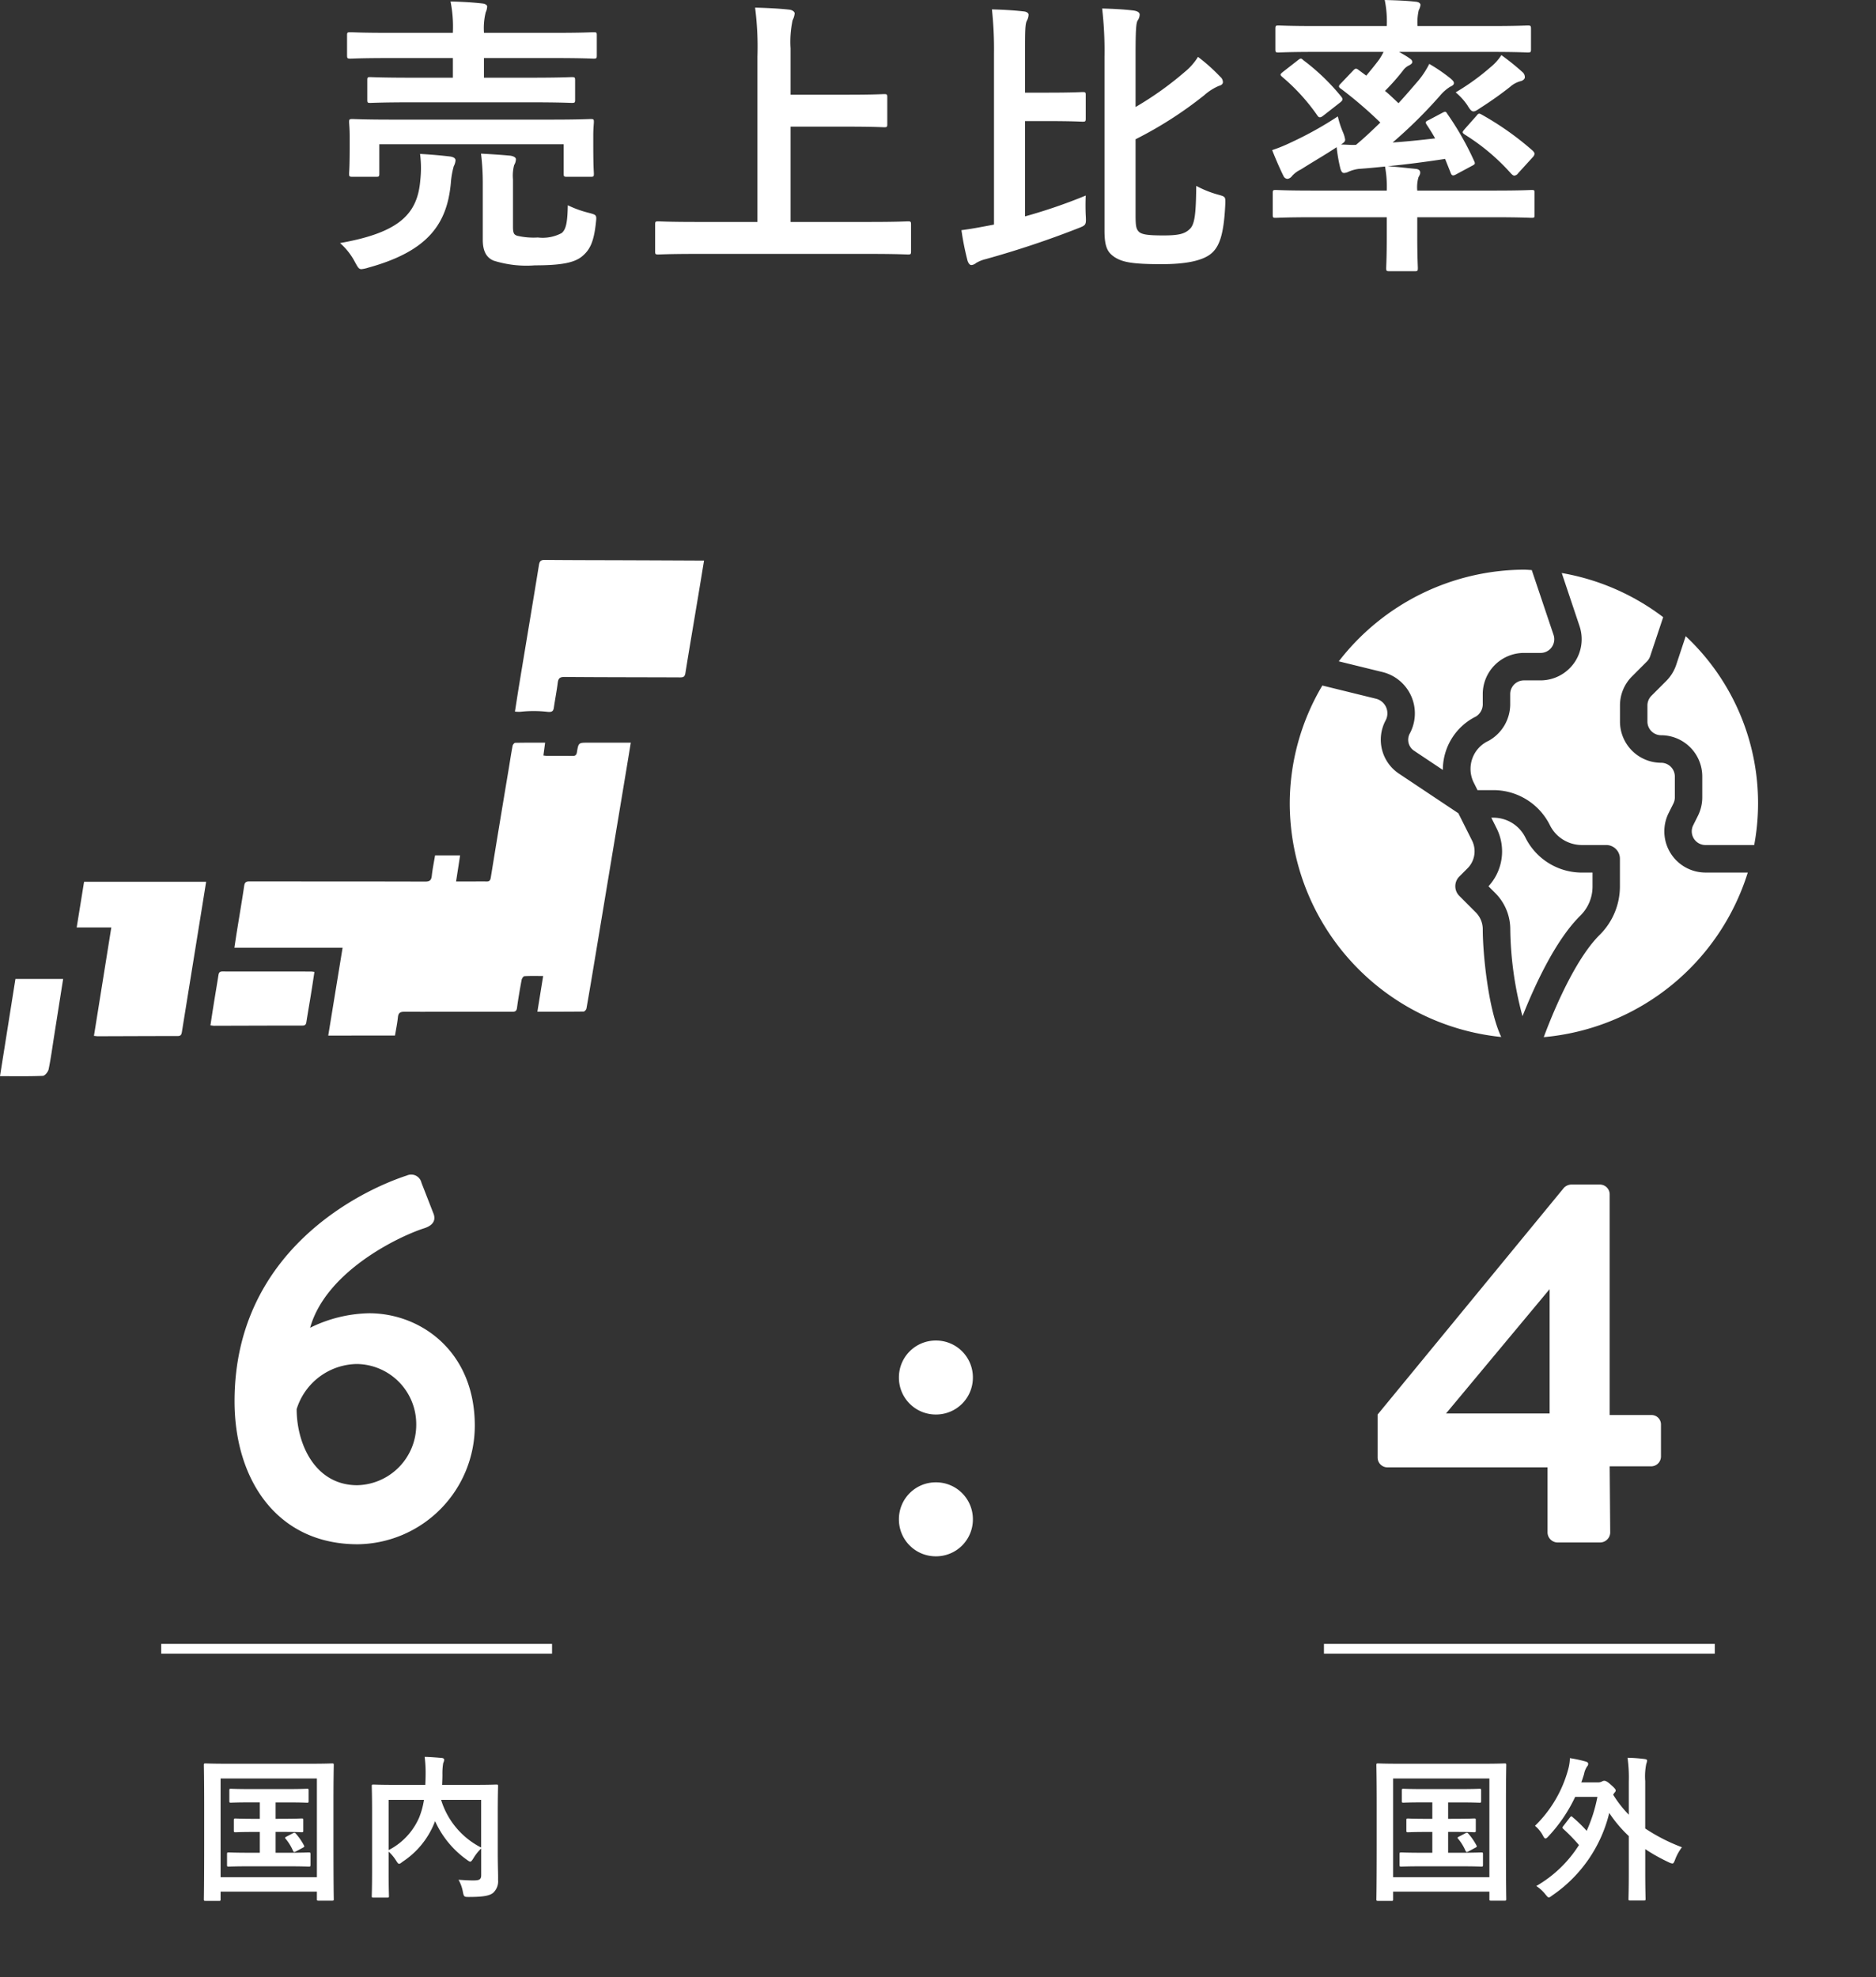 <svg xmlns="http://www.w3.org/2000/svg" width="192" height="202.29"><rect width="100%" height="100%" fill="#333333" stroke="none"/><defs><clipPath id="a"><path transform="translate(216 5770)" fill="#fff" stroke="#707070" d="M0 0h192v148H0z"/></clipPath></defs><path d="M54.39 10.47c2.94 0 3.96.06 4.11.06.33 0 .36-.03.36-.33V8.22c0-.3-.03-.33-.36-.33-.15 0-1.17.06-4.11.06h-4.86V5.94h7.32c2.76 0 3.72.06 3.9.06.3 0 .33-.03.33-.36V3.6c0-.27-.03-.3-.33-.3-.18 0-1.14.06-3.9.06h-7.32V3.3a6.749 6.749 0 01.18-2.04 1.6 1.6 0 00.15-.6c0-.12-.18-.27-.45-.3-1.02-.12-2.16-.18-3.3-.21a13.129 13.129 0 01.24 3.15v.06h-6.6c-2.76 0-3.69-.06-3.87-.06-.33 0-.36.03-.36.3v2.04c0 .33.03.36.36.36.18 0 1.11-.06 3.87-.06h6.6v2.01h-4.32c-2.91 0-3.96-.06-4.14-.06-.27 0-.3.03-.3.33v1.98c0 .3.03.33.3.33.18 0 1.23-.06 4.14-.06zm-14.31 1.77c-2.79 0-3.81-.06-3.99-.06-.33 0-.36.03-.36.3 0 .21.06.66.06 1.5v.9c0 2.28-.06 2.67-.06 2.88 0 .3.03.33.36.33h2.4c.3 0 .33-.03.33-.33v-3h18.87v3c0 .3.03.33.33.33h2.43c.3 0 .33-.03.33-.33 0-.18-.06-.6-.06-2.88V13.8c0-.66.06-1.14.06-1.32 0-.27-.03-.3-.33-.3-.21 0-1.2.06-4.02.06zm12.42 6.12a4.288 4.288 0 01.12-1.47 1.182 1.182 0 00.18-.6c0-.15-.18-.3-.57-.36-.96-.09-1.89-.15-3-.21a24.5 24.5 0 01.18 3.09v5.73c0 1.38.54 1.89 1.11 2.13a11.188 11.188 0 004.23.48c2.7 0 4.02-.27 4.8-.9.81-.66 1.23-1.47 1.44-3.48.09-.78.06-.78-.72-.99a10.751 10.751 0 01-2.16-.78c-.03 1.65-.15 2.46-.63 2.85a4.133 4.133 0 01-2.43.45 7.372 7.372 0 01-2.13-.18c-.33-.12-.42-.27-.42-.96zm-17.7 6.51a6.694 6.694 0 011.53 1.95c.3.54.39.72.66.72a3.21 3.21 0 00.69-.15c6.12-1.68 8.07-4.47 8.46-8.64a8.584 8.584 0 01.3-1.74 1.532 1.532 0 00.18-.6c0-.21-.18-.33-.51-.39-.99-.12-2.04-.21-3.12-.27a11.021 11.021 0 01.03 2.64c-.27 3.45-2.07 5.4-8.22 6.48zm54.3 1.11c2.7 0 3.63.06 3.81.06.3 0 .33-.03.33-.33v-2.73c0-.3-.03-.33-.33-.33-.18 0-1.11.06-3.81.06h-8.19v-9.75h5.88c2.61 0 3.51.06 3.69.06.3 0 .33-.03.33-.33V9.96c0-.3-.03-.33-.33-.33-.18 0-1.08.06-3.69.06h-5.88V4.95a10.566 10.566 0 01.21-2.88 2.029 2.029 0 00.21-.69c0-.18-.24-.36-.54-.39-1.02-.12-2.37-.18-3.51-.21a31.309 31.309 0 01.24 5.01v16.92h-6.33c-2.7 0-3.63-.06-3.81-.06-.3 0-.33.03-.33.33v2.73c0 .3.03.33.33.33.18 0 1.11-.06 3.81-.06zm27.12-20.37c0-2.61.06-3.24.21-3.51a1.094 1.094 0 00.21-.6c0-.24-.24-.36-.6-.42-.96-.12-2.1-.18-3.24-.21a37.739 37.739 0 01.24 4.95v17.79c0 1.74.36 2.22.99 2.67.84.57 1.95.75 4.89.75 2.37 0 4.02-.33 4.92-.99.93-.69 1.41-1.95 1.56-5.1.03-.81.03-.81-.72-1.02a10.635 10.635 0 01-2.25-.9c-.03 2.91-.15 3.96-.69 4.44-.51.48-1.14.63-2.67.63-1.56 0-2.13-.09-2.46-.33-.33-.3-.39-.6-.39-1.77v-7.74a40.135 40.135 0 007.02-4.5 5.586 5.586 0 011.5-.96c.24-.06.42-.18.42-.39a.715.715 0 00-.27-.54 18.7 18.7 0 00-2.28-2.04 6.149 6.149 0 01-1.38 1.56 33.456 33.456 0 01-5.01 3.57zm-11.31 6.78h2.34c2.55 0 3.36.06 3.54.06.3 0 .33-.03.33-.33v-2.4c0-.27-.03-.3-.33-.3-.18 0-.99.06-3.54.06h-2.34V5.46c0-2.19 0-2.97.18-3.33a1.406 1.406 0 00.18-.63c0-.15-.18-.3-.48-.33-1.02-.12-2.19-.18-3.27-.21a37.806 37.806 0 01.21 4.56v17.46l-.63.12c-.96.18-1.74.33-2.7.45a27.826 27.826 0 00.63 3.15c.09.24.21.42.39.42a.849.849 0 00.48-.21 3.537 3.537 0 01.96-.39 96.87 96.87 0 009.45-3.15c.84-.33.87-.33.81-1.35-.03-.63-.03-1.35 0-2.01a54.781 54.781 0 01-6.21 2.13zm36.69-7.08a5.994 5.994 0 01-.45.78c-.42.57-.87 1.11-1.32 1.65l-.81-.6c-.24-.18-.33-.15-.6.15l-1.23 1.29c-.12.12-.15.18-.15.27 0 .06.06.15.21.24a42.275 42.275 0 014.02 3.45c-.81.78-1.62 1.56-2.49 2.28-.54.03-1.02-.03-1.53-.03.3-.21.42-.3.42-.51a3.152 3.152 0 00-.21-.72 9.522 9.522 0 01-.54-1.65 36.252 36.252 0 01-4.74 2.64 15.875 15.875 0 01-1.98.81c.33.84.78 1.89 1.17 2.67a.461.461 0 00.42.27.712.712 0 00.45-.3 2.9 2.9 0 01.9-.66c1.32-.84 2.49-1.5 3.66-2.28a16.259 16.259 0 00.39 2.22c.09.27.18.42.36.42a1.112 1.112 0 00.45-.12 3.722 3.722 0 011.08-.3c.9-.06 1.77-.15 2.67-.24a11.273 11.273 0 01.18 2.46h-7.62c-2.67 0-3.57-.06-3.75-.06-.27 0-.3.03-.3.33v2.19c0 .3.03.33.3.33.18 0 1.08-.06 3.75-.06h7.62v2.01c0 2.04-.06 3-.06 3.18 0 .3.03.33.33.33h2.58c.3 0 .33-.03.33-.33 0-.18-.06-1.14-.06-3.18v-2.01H153c2.67 0 3.57.06 3.75.06.3 0 .3-.03.3-.33v-2.19c0-.3 0-.33-.3-.33-.18 0-1.08.06-3.75.06h-7.95a3.741 3.741 0 01.12-1.35c.12-.24.18-.3.18-.51s-.18-.33-.45-.36c-.96-.09-1.89-.21-2.88-.27 1.83-.18 3.72-.42 5.88-.75l.54 1.35c.12.36.24.42.57.24l1.62-.87c.36-.18.36-.24.24-.51a29.768 29.768 0 00-2.73-4.8c-.15-.24-.18-.3-.48-.15l-1.41.75c-.39.18-.39.24-.24.48.3.45.6.93.87 1.41-1.56.18-3 .33-4.35.42a48.428 48.428 0 004.83-4.77 4.412 4.412 0 011.05-.93c.21-.09.39-.21.39-.36s-.06-.24-.33-.48a17.289 17.289 0 00-2.19-1.5 9.027 9.027 0 01-1.17 1.77c-.6.69-1.26 1.47-1.98 2.25-.42-.39-.87-.84-1.38-1.26a22.647 22.647 0 001.83-2.07 1.633 1.633 0 01.63-.54c.18-.09.33-.21.33-.33 0-.18-.09-.27-.36-.45-.3-.21-.63-.39-.99-.6h9.33c2.73 0 3.63.06 3.81.06.33 0 .36-.03.36-.33V2.97c0-.33-.03-.36-.36-.36-.18 0-1.08.06-3.81.06h-7.44a5.523 5.523 0 01.12-1.62 1.618 1.618 0 00.18-.54c0-.18-.18-.3-.45-.33-1.08-.12-2.1-.15-3.21-.18a10.87 10.87 0 01.21 2.67h-7.23c-2.73 0-3.63-.06-3.84-.06-.3 0-.33.03-.33.36v2.07c0 .3.03.33.33.33.21 0 1.11-.06 3.84-.06zm8.31 7.89c-.12.15-.21.24-.21.33s.09.15.21.24a21.6 21.6 0 014.74 3.99c.15.15.24.21.33.21a.516.516 0 00.39-.24l1.53-1.68a.512.512 0 00.15-.33c0-.09-.06-.15-.15-.27a30.285 30.285 0 00-5.25-3.72c-.27-.15-.33-.15-.54.12zm3.75-7.56a5.306 5.306 0 01-1.14 1.26 23.652 23.652 0 01-3.54 2.55 6.432 6.432 0 011.2 1.32c.27.45.42.63.63.63.18 0 .39-.15.75-.39 1.08-.69 2.13-1.44 3-2.13a2.6 2.6 0 011.05-.57c.27-.06.45-.24.45-.39a.669.669 0 00-.24-.54 24.87 24.87 0 00-2.16-1.74zm-22.35 1.71c-.3.24-.33.3-.09.51a20.348 20.348 0 013.63 3.99c.15.21.3.21.6-.03l1.65-1.29c.36-.27.36-.39.18-.63a21.886 21.886 0 00-3.9-3.75c-.21-.21-.27-.21-.57.03z" fill="#fff"/><g transform="translate(-216 -5715.71)" clip-path="url(#a)"><g fill="#fff"><path d="M311.785 5860.446a3.769 3.769 0 003.785-3.785 3.769 3.769 0 00-3.785-3.785 3.769 3.769 0 00-3.785 3.785 3.769 3.769 0 003.785 3.785zM308 5871.171a3.769 3.769 0 003.785 3.785 3.769 3.769 0 003.785-3.785 3.769 3.769 0 00-3.785-3.785 3.769 3.769 0 00-3.785 3.785zm-67.995-12.078c0 7.952 4.289 14.63 12.609 14.63a12.137 12.137 0 0011.979-12.137c0-7.579-5.512-11.5-10.812-11.5a14.189 14.189 0 00-6.042 1.484c1.643-5.831 9.166-9.377 11.66-10.177 1.007-.318 1.219-.9.954-1.537l-1.219-3.127a1.075 1.075 0 00-1.484-.742c-4.558 1.484-17.645 7.632-17.645 23.106zm12.557 8.588c-4.293 0-6.2-4.187-6.2-7.791a6.559 6.559 0 016.143-4.611 6.153 6.153 0 016.095 6.2 6.177 6.177 0 01-6.038 6.202zM216 5825.826c.534-3.365 1.053-6.637 1.58-9.949h4.882c-.326 2.056-.631 4-.937 5.936-.175 1.107-.321 2.219-.55 3.314-.056.264-.38.658-.595.668-.73.029-1.461.037-2.213.037-.698 0-1.415-.006-2.167-.006zm9.615-4.122c.592-3.692 1.18-7.356 1.777-11.093h-3.544c.262-1.607.509-3.143.757-4.677h12.491c-.133.829-.257 1.62-.386 2.409l-2.09 12.934c-.045.271-.091.443-.437.443-2.716 0-5.432.014-8.148.021-.111.001-.224-.018-.42-.037zm23.979-.032l1.469-8.991h-11.074c.092-.606.171-1.149.26-1.689.246-1.543.512-3.085.741-4.63.054-.377.2-.468.56-.465 5.985.01 11.971 0 17.958.019.461 0 .633-.126.682-.585.075-.693.219-1.381.337-2.093h2.562c-.135.884-.268 1.739-.412 2.667h1.627c.48 0 .961-.018 1.438 0 .3.014.432-.064.485-.39q.913-5.624 1.856-11.243c.124-.752.235-1.5.379-2.248.021-.119.17-.3.262-.307 1-.021 2-.014 3.065-.014-.06.456-.113.865-.174 1.307a2.785 2.785 0 00.35.043h1c.538 0 1.078 0 1.619.007.284.007.411-.084.46-.378.163-.983.174-.98 1.145-.98h4.369c-.129.794-.249 1.523-.369 2.252l-3.2 19.242c-.315 1.9-.632 3.806-.967 5.705-.023.122-.19.313-.294.314-1.55.02-3.1.014-4.729.014.2-1.23.392-2.414.591-3.653-.676 0-1.3-.02-1.917.017-.107.008-.262.236-.287.383-.178.947-.343 1.9-.472 2.853-.048.354-.2.407-.508.407h-4.138c-2.3 0-4.595.007-6.89 0-.444 0-.609.129-.654.564-.064.621-.193 1.236-.3 1.869zm-12.057-1.044c.109-.71.211-1.4.322-2.081.163-1.025.339-2.046.5-3.07.041-.264.138-.367.418-.365 3.019.009 6.037 0 9.056.007.1 0 .2.021.347.038-.115.754-.223 1.486-.343 2.217-.154.965-.326 1.928-.477 2.895-.038.253-.11.379-.406.379-3.017 0-6.035.012-9.054.02-.1-.002-.2-.024-.362-.04zm34.436-32.09a12.525 12.525 0 00-2.705 0 3.2 3.2 0 01-.566-.02c.156-.985.3-1.937.457-2.885.667-4.037 1.344-8.071 2-12.109.063-.387.187-.525.6-.521 2.892.027 5.781.025 8.673.036q3.532.013 7.06.03h.563c-.207 1.262-.4 2.455-.6 3.646-.437 2.621-.886 5.244-1.308 7.869-.058.363-.2.441-.533.439-3.951-.017-7.9-.012-11.854-.044-.474 0-.621.153-.677.593-.107.855-.275 1.7-.4 2.556-.044.312-.164.428-.478.428a2.105 2.105 0 01-.231-.018zm-27.765 113.278v-1.68h1.168c1.456 0 1.952.032 2.048.032.144 0 .16-.016.16-.176v-1.076c0-.16-.016-.176-.16-.176-.1 0-.592.032-2.048.032h-3.712c-1.44 0-1.936-.032-2.032-.032-.144 0-.16.016-.16.176v1.072c0 .16.016.176.16.176.1 0 .592-.032 2.032-.032h.928v1.684h-.624c-1.312 0-1.76-.032-1.856-.032-.16 0-.176.016-.176.176v1.056c0 .16.016.176.176.176.1 0 .544-.032 1.856-.032h.624v2.128h-1.1c-1.488 0-1.968-.032-2.064-.032-.176 0-.192.016-.192.176v1.1c0 .16.016.176.192.176.1 0 .576-.032 2.064-.032h4.028c1.488 0 1.968.032 2.064.032.176 0 .192-.016.192-.176v-1.1c0-.16-.016-.176-.192-.176-.1 0-.576.032-2.064.032h-1.312v-2.132h.832c1.28 0 1.728.032 1.824.032.16 0 .176-.016.176-.176v-1.056c0-.16-.016-.176-.176-.176-.1 0-.544.032-1.824.032zm1.152 1.8c-.176.1-.24.112-.128.24a5.05 5.05 0 01.736 1.184c.08.176.112.224.32.112l.688-.368c.192-.1.192-.128.128-.256a6.261 6.261 0 00-.784-1.148c-.128-.144-.16-.176-.32-.1zm-6.96 6.6c.16 0 .176-.016.176-.176v-.772h9.856v.748c0 .16.016.176.176.176h1.376c.16 0 .176-.016.176-.176 0-.1-.032-1.184-.032-6.144v-3.708c0-2.624.032-3.744.032-3.84 0-.16-.016-.176-.176-.176-.112 0-.64.032-2.128.032h-8.688c-1.488 0-2.016-.032-2.128-.032-.16 0-.176.016-.176.176 0 .1.032 1.216.032 4.384v3.184c0 4.96-.032 6.032-.032 6.144 0 .16.016.176.176.176zm.176-12.528h9.856v10.1h-9.856zm28.368 3.42c0-1.664.032-2.528.032-2.624 0-.16-.016-.176-.176-.176-.1 0-.64.032-2.144.032h-3.408c.016-.352.032-.7.032-1.056a6.265 6.265 0 01.08-1.168.979.979 0 00.1-.336c0-.1-.08-.176-.24-.192-.576-.048-1.2-.1-1.76-.112a12.423 12.423 0 01.1 1.712c0 .4-.016.784-.032 1.152h-3.144c-1.52 0-2.048-.032-2.16-.032-.16 0-.176.016-.176.176 0 .112.032.88.032 2.528v6.192c0 1.648-.032 2.4-.032 2.512 0 .144.016.16.176.16h1.392c.176 0 .192-.016.192-.16 0-.1-.032-.832-.032-2.32v-2.224a4.4 4.4 0 01.768.928c.144.224.208.32.3.32.08 0 .176-.064.352-.208a8.576 8.576 0 003.284-4.032l.048-.128a9.805 9.805 0 003.248 3.952c.176.128.272.192.352.192.1 0 .176-.112.32-.336a4.716 4.716 0 01.8-1.008v2.72c0 .4-.144.528-.64.544-.3.016-1.008-.016-1.68-.064a3.918 3.918 0 01.448 1.248c.1.5.144.512.608.512 1.568 0 2.128-.144 2.48-.416a1.594 1.594 0 00.512-1.328c.016-.544-.032-1.392-.032-2.784zm-1.7 3.648a8.157 8.157 0 01-4.1-4.88h4.1zm-9.468-4.88h3.616a8.177 8.177 0 01-.5 1.824 6.789 6.789 0 01-3.116 3.316zm16.724-14.96h-40v-1h40zm85.508-19.062h16.376v6.678a1.042 1.042 0 001.007 1.007h4.4a1.042 1.042 0 001.007-1.007l-.054-6.784h4.24a1.006 1.006 0 001.008-1.009v-3.286a.963.963 0 00-1.007-.954h-4.241v-22.576a1.006 1.006 0 00-1.007-1.007h-2.864a1.108 1.108 0 00-.8.318l-19.08 23.214v4.4a1.006 1.006 0 001.015 1.006zm5.988-5.515l10.6-12.72v12.72zm23.556-76.6a4.245 4.245 0 01-1.018 1.647l-1.517 1.517a1.414 1.414 0 00-.411.993v1.646a1.405 1.405 0 001.4 1.4 4.218 4.218 0 014.213 4.213v2.146a4.233 4.233 0 01-.444 1.883l-.48.96a1.4 1.4 0 001.256 2.032h4.984a23.412 23.412 0 00-7.011-21.37zm-27.287 7.063a1.347 1.347 0 00.486 1.744l2.918 1.946a6.085 6.085 0 013.4-5.475 1.492 1.492 0 00.684-1.339v-.946a4.218 4.218 0 014.213-4.213h1.7a1.4 1.4 0 001.329-1.857l-2.226-6.621c-.268-.009-.531-.041-.8-.041a24.091 24.091 0 00-18.951 9.38l4.489 1.1a4.353 4.353 0 012.759 6.322z"/><path d="M377.088 5783.568a4.22 4.22 0 01-3.426 1.761h-1.7a1.405 1.405 0 00-1.4 1.4v.946a4.291 4.291 0 01-2.211 3.837 3.158 3.158 0 00-1.561 4.192l.427.854h1.608a6.454 6.454 0 015.8 3.585 3.657 3.657 0 003.289 2.032h2.477a1.4 1.4 0 011.4 1.4v2.809a6.973 6.973 0 01-2.087 5c-2.162 2.15-4.252 6.55-5.709 10.45a24.133 24.133 0 0020.883-16.843h-4.326a4.213 4.213 0 01-3.769-6.1l.48-.96a1.4 1.4 0 00.148-.627v-2.145a1.405 1.405 0 00-1.4-1.4 4.218 4.218 0 01-4.213-4.213v-1.65a4.187 4.187 0 011.234-2.979l1.517-1.517a1.428 1.428 0 00.34-.551l1.33-3.989a23.861 23.861 0 00-10.381-4.517l1.814 5.415a4.222 4.222 0 01-.561 3.81zm-7.442 38.249c-1.333-2.79-1.892-8.551-1.892-11.013a2.447 2.447 0 00-.721-1.742l-1.676-1.68a1.4 1.4 0 010-1.986l.837-.837a2.462 2.462 0 00.462-2.844l-1.4-2.791-6.063-4.042a4.174 4.174 0 01-1.393-5.433 1.542 1.542 0 00-.976-2.245l-5.489-1.349a23.694 23.694 0 00-3.335 12.112 24.075 24.075 0 0021.646 23.85z"/><path d="M378.989 5806.394v-1.4h-1.072a6.454 6.454 0 01-5.8-3.585 3.657 3.657 0 00-3.289-2.032h-.2l.546 1.092a5.267 5.267 0 01-.835 5.927l.686.686a5.236 5.236 0 011.544 3.728 35.727 35.727 0 001.251 8.879c1.284-3.221 3.378-7.78 5.923-10.292a4.183 4.183 0 001.246-3.003zm-14.781 95.422v-1.68h1.168c1.456 0 1.952.032 2.048.032.144 0 .16-.016.16-.176v-1.076c0-.16-.016-.176-.16-.176-.1 0-.592.032-2.048.032h-3.712c-1.44 0-1.936-.032-2.032-.032-.144 0-.16.016-.16.176v1.072c0 .16.016.176.16.176.1 0 .592-.032 2.032-.032h.928v1.684h-.624c-1.312 0-1.76-.032-1.856-.032-.16 0-.176.016-.176.176v1.056c0 .16.016.176.176.176.1 0 .544-.032 1.856-.032h.624v2.128h-1.1c-1.488 0-1.968-.032-2.064-.032-.176 0-.192.016-.192.176v1.1c0 .16.016.176.192.176.1 0 .576-.032 2.064-.032h4.028c1.488 0 1.968.032 2.064.032.176 0 .192-.016.192-.176v-1.1c0-.16-.016-.176-.192-.176-.1 0-.576.032-2.064.032h-1.312v-2.132h.832c1.28 0 1.728.032 1.824.032.16 0 .176-.016.176-.176v-1.056c0-.16-.016-.176-.176-.176-.1 0-.544.032-1.824.032zm1.152 1.8c-.176.1-.24.112-.128.24a5.05 5.05 0 01.736 1.184c.08.176.112.224.32.112l.688-.368c.192-.1.192-.128.128-.256a6.261 6.261 0 00-.784-1.148c-.128-.144-.16-.176-.32-.1zm-6.96 6.6c.16 0 .176-.016.176-.176v-.772h9.856v.748c0 .16.016.176.176.176h1.376c.16 0 .176-.016.176-.176 0-.1-.032-1.184-.032-6.144v-3.708c0-2.624.032-3.744.032-3.84 0-.16-.016-.176-.176-.176-.112 0-.64.032-2.128.032h-8.688c-1.488 0-2.016-.032-2.128-.032-.16 0-.176.016-.176.176 0 .1.032 1.216.032 4.384v3.184c0 4.96-.032 6.032-.032 6.144 0 .16.016.176.176.176zm.176-12.528h9.856v10.1h-9.856zm17.44 4.844a.352.352 0 00-.1.192c0 .048.032.08.1.144a17.285 17.285 0 011.584 1.632 12.618 12.618 0 01-4.368 4.192 3.909 3.909 0 01.928.848c.176.208.256.32.352.32.08 0 .192-.08.384-.224a14.277 14.277 0 005.804-8.42 13.255 13.255 0 002 2.368v3.632c0 1.792-.032 2.688-.032 2.784 0 .16.016.176.176.176h1.396c.16 0 .176-.016.176-.176 0-.08-.032-.992-.032-2.784v-2.3a18.011 18.011 0 002.4 1.344 1.1 1.1 0 00.368.128c.128 0 .176-.112.288-.4a4.936 4.936 0 01.7-1.264 18.409 18.409 0 01-3.76-1.92v-4.848a6.348 6.348 0 01.112-1.776 1.045 1.045 0 00.08-.32c0-.1-.1-.144-.24-.16a15.428 15.428 0 00-1.76-.128 14.686 14.686 0 01.128 2.432v3.392a11.642 11.642 0 01-1.6-2.048l.1-.16c.1-.112.16-.176.16-.272s-.08-.224-.464-.56c-.416-.384-.592-.432-.7-.432a.4.4 0 00-.224.064.862.862 0 01-.48.1h-1.652c.1-.256.176-.528.272-.816a2.2 2.2 0 01.32-.816.358.358 0 00.112-.272c0-.1-.08-.176-.24-.224a12.552 12.552 0 00-1.632-.352 4.832 4.832 0 01-.208 1.264 12.672 12.672 0 01-3.364 5.66 3.4 3.4 0 01.8.976c.112.224.192.32.272.32s.176-.08.32-.24a15.607 15.607 0 002.72-4.016h2.276a15.5 15.5 0 01-1.1 3.472 14.207 14.207 0 00-1.412-1.376c-.064-.064-.112-.1-.16-.1s-.08.032-.144.112zm15.484-17.616h-40v-1h40z"/></g></g></svg>